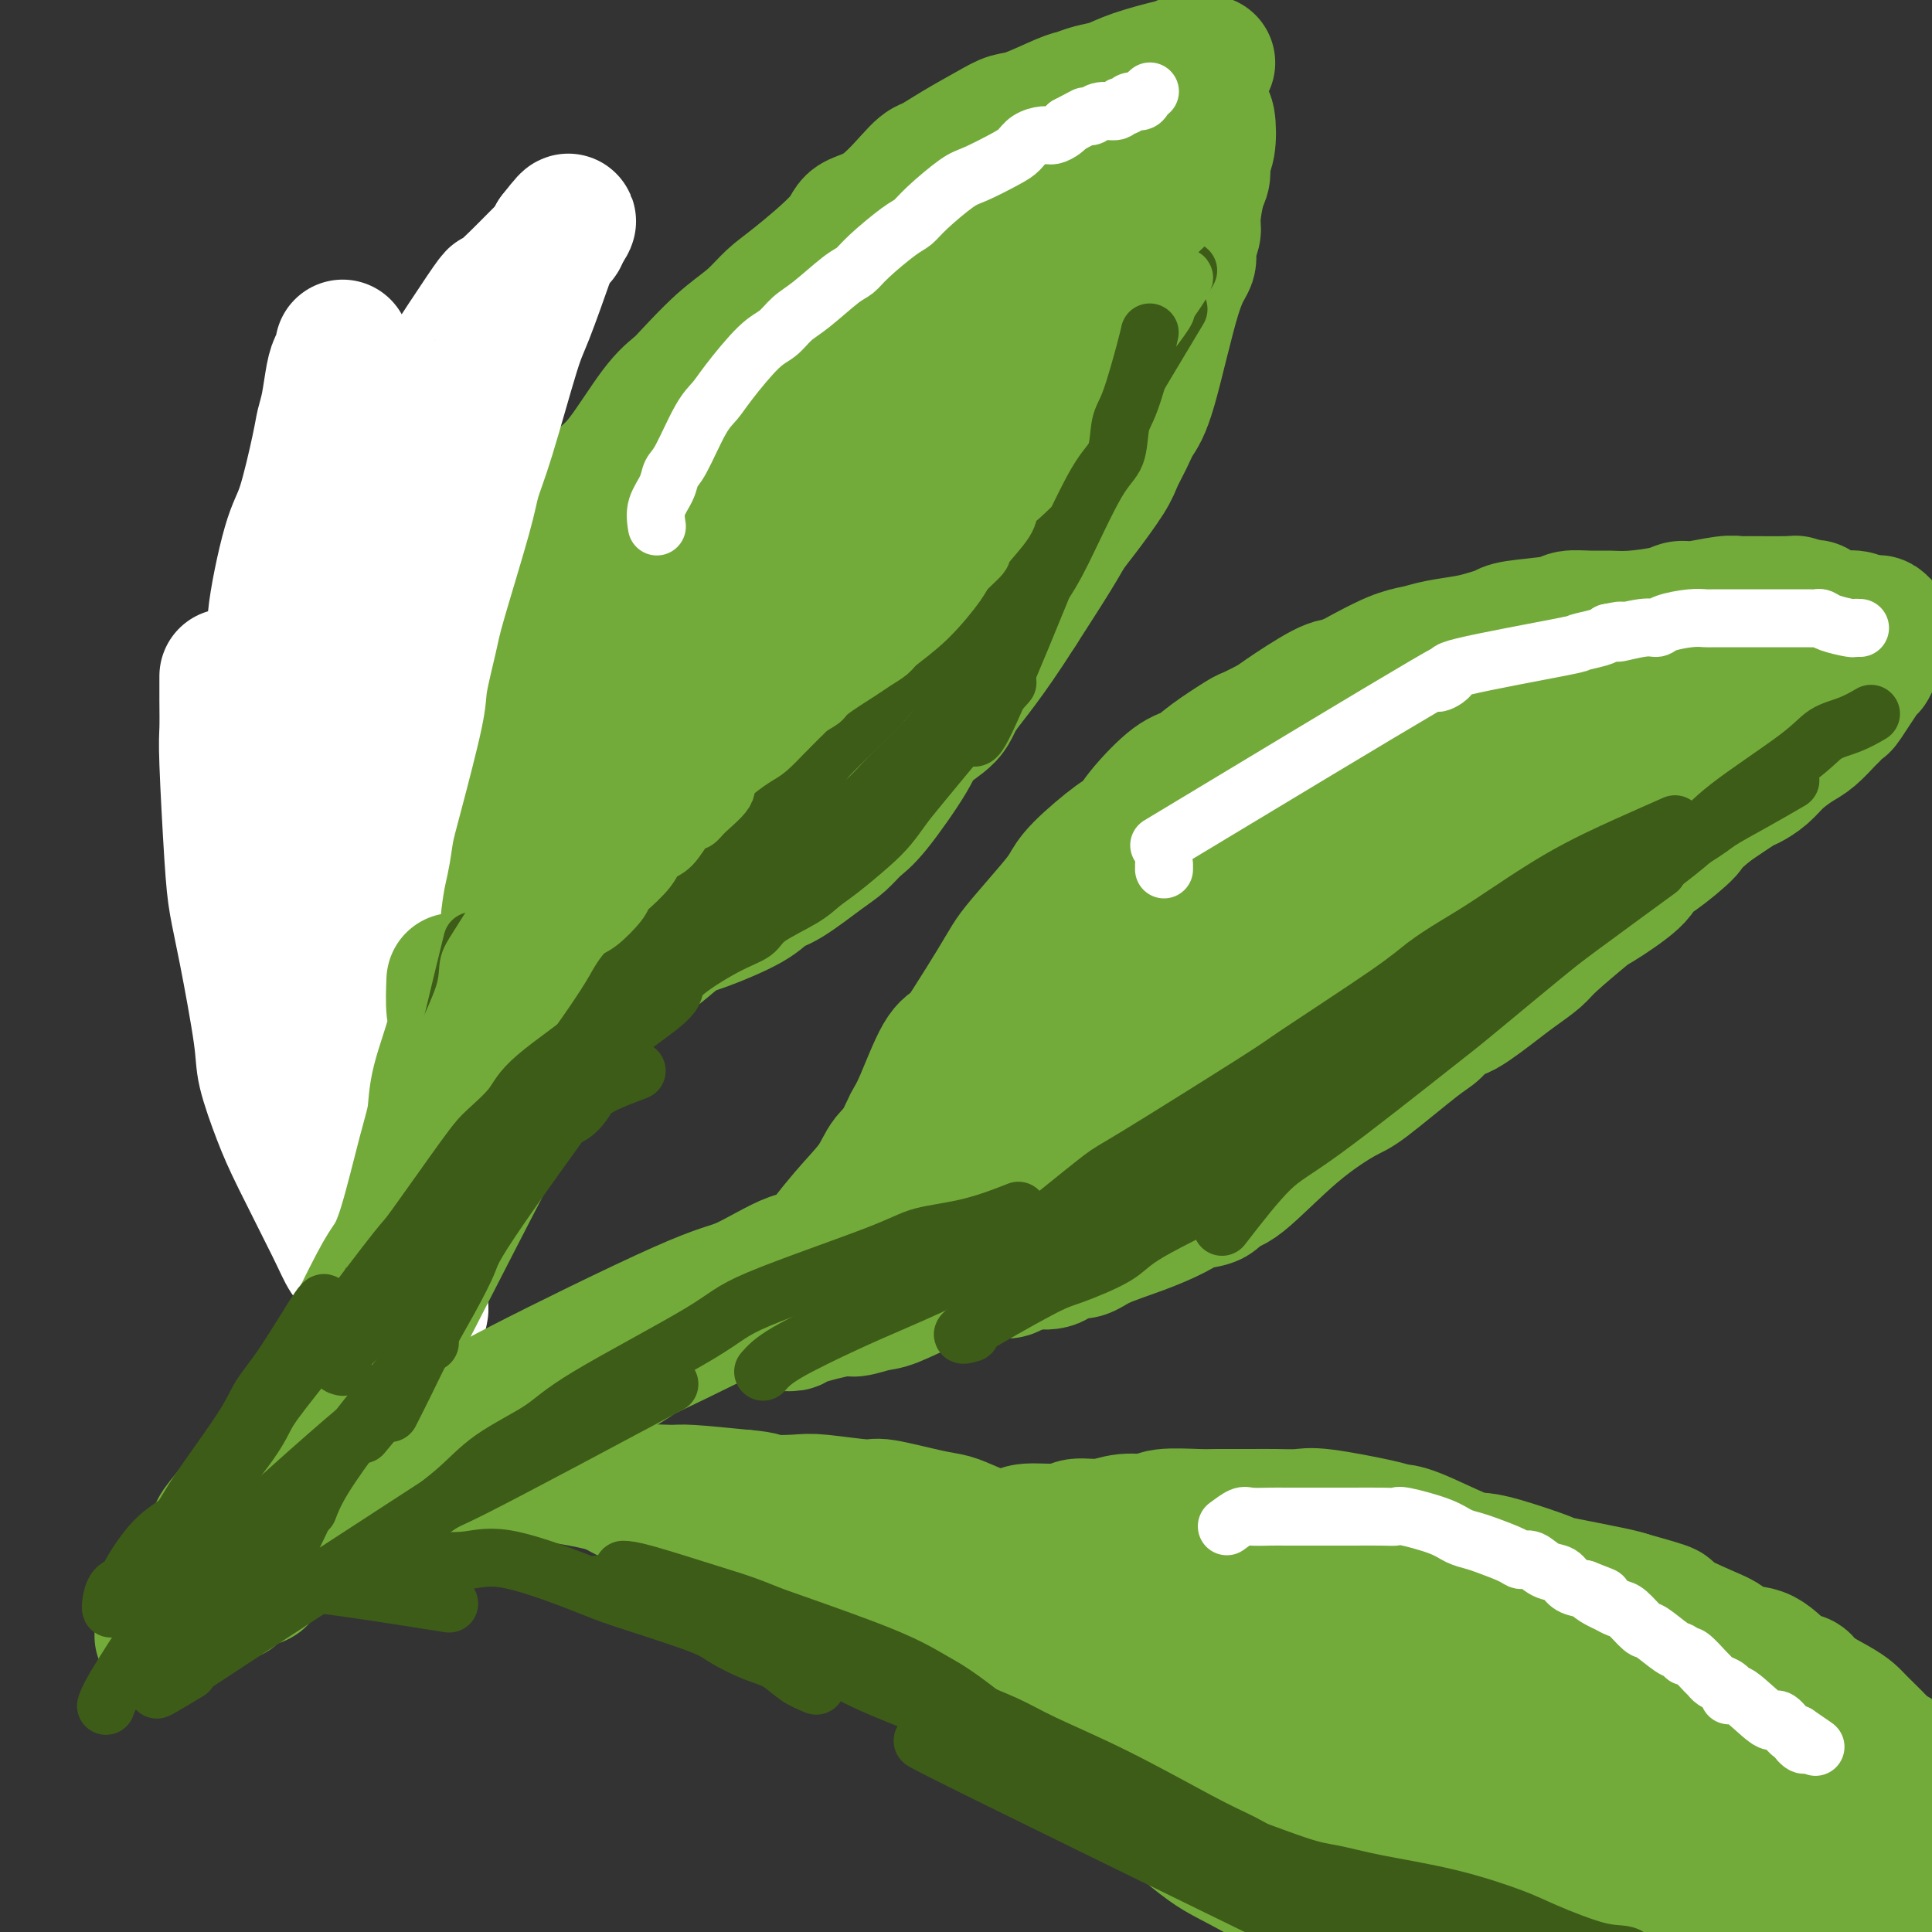 <svg viewBox='0 0 400 400' version='1.1' xmlns='http://www.w3.org/2000/svg' xmlns:xlink='http://www.w3.org/1999/xlink'><rect x="0" y="0" width="400" height="400" fill="#333333" stroke="none"/><g fill='none' stroke='rgb(115,171,58)' stroke-width='28' stroke-linecap='round' stroke-linejoin='round'><path d='M186,248c-0.302,-0.943 -0.604,-1.887 -1,-3c-0.396,-1.113 -0.887,-2.396 -1,-3c-0.113,-0.604 0.150,-0.529 1,-2c0.850,-1.471 2.286,-4.487 3,-6c0.714,-1.513 0.706,-1.524 1,-2c0.294,-0.476 0.890,-1.418 2,-4c1.110,-2.582 2.734,-6.806 4,-9c1.266,-2.194 2.173,-2.358 3,-3c0.827,-0.642 1.572,-1.760 3,-4c1.428,-2.240 3.538,-5.600 5,-8c1.462,-2.400 2.278,-3.840 3,-5c0.722,-1.160 1.352,-2.041 3,-4c1.648,-1.959 4.314,-4.995 6,-7c1.686,-2.005 2.391,-2.977 3,-4c0.609,-1.023 1.121,-2.095 3,-4c1.879,-1.905 5.125,-4.642 7,-6c1.875,-1.358 2.378,-1.338 3,-2c0.622,-0.662 1.361,-2.006 3,-4c1.639,-1.994 4.176,-4.638 6,-6c1.824,-1.362 2.933,-1.444 4,-2c1.067,-0.556 2.090,-1.588 4,-3c1.910,-1.412 4.706,-3.205 6,-4c1.294,-0.795 1.084,-0.591 2,-1c0.916,-0.409 2.957,-1.429 4,-2c1.043,-0.571 1.089,-0.692 3,-2c1.911,-1.308 5.689,-3.802 8,-5c2.311,-1.198 3.156,-1.099 4,-1'/><path d='M278,142c7.932,-4.405 10.264,-5.418 12,-6c1.736,-0.582 2.878,-0.733 4,-1c1.122,-0.267 2.224,-0.649 4,-1c1.776,-0.351 4.227,-0.671 6,-1c1.773,-0.329 2.868,-0.666 4,-1c1.132,-0.334 2.301,-0.664 3,-1c0.699,-0.336 0.927,-0.679 3,-1c2.073,-0.321 5.990,-0.621 8,-1c2.010,-0.379 2.114,-0.836 3,-1c0.886,-0.164 2.555,-0.034 4,0c1.445,0.034 2.666,-0.028 4,0c1.334,0.028 2.780,0.147 5,0c2.220,-0.147 5.215,-0.561 7,-1c1.785,-0.439 2.359,-0.902 3,-1c0.641,-0.098 1.349,0.170 3,0c1.651,-0.170 4.246,-0.779 6,-1c1.754,-0.221 2.668,-0.056 3,0c0.332,0.056 0.082,0.001 2,0c1.918,-0.001 6.005,0.050 8,0c1.995,-0.050 1.899,-0.202 2,0c0.101,0.202 0.398,0.758 1,1c0.602,0.242 1.507,0.170 2,0c0.493,-0.170 0.573,-0.439 1,0c0.427,0.439 1.200,1.584 2,2c0.800,0.416 1.627,0.101 2,0c0.373,-0.101 0.293,0.011 1,0c0.707,-0.011 2.202,-0.146 3,0c0.798,0.146 0.899,0.573 1,1'/><path d='M385,129c2.725,0.615 2.037,0.151 2,0c-0.037,-0.151 0.579,0.011 1,0c0.421,-0.011 0.649,-0.196 1,0c0.351,0.196 0.826,0.773 1,1c0.174,0.227 0.048,0.103 0,0c-0.048,-0.103 -0.017,-0.186 0,0c0.017,0.186 0.019,0.641 0,1c-0.019,0.359 -0.060,0.623 0,1c0.060,0.377 0.223,0.865 0,1c-0.223,0.135 -0.830,-0.085 -1,0c-0.170,0.085 0.098,0.476 0,1c-0.098,0.524 -0.560,1.182 -1,2c-0.440,0.818 -0.857,1.796 -1,2c-0.143,0.204 -0.011,-0.365 -1,1c-0.989,1.365 -3.097,4.663 -4,6c-0.903,1.337 -0.600,0.714 -1,1c-0.400,0.286 -1.503,1.483 -2,2c-0.497,0.517 -0.387,0.354 -1,1c-0.613,0.646 -1.951,2.100 -3,3c-1.049,0.900 -1.811,1.247 -3,2c-1.189,0.753 -2.805,1.912 -4,3c-1.195,1.088 -1.970,2.106 -3,3c-1.030,0.894 -2.316,1.664 -3,2c-0.684,0.336 -0.767,0.239 -2,1c-1.233,0.761 -3.617,2.381 -6,4'/><path d='M354,167c-5.148,4.258 -4.017,3.901 -5,5c-0.983,1.099 -4.078,3.652 -6,5c-1.922,1.348 -2.669,1.492 -3,2c-0.331,0.508 -0.247,1.381 -2,3c-1.753,1.619 -5.344,3.985 -7,5c-1.656,1.015 -1.377,0.681 -3,2c-1.623,1.319 -5.149,4.291 -7,6c-1.851,1.709 -2.028,2.154 -3,3c-0.972,0.846 -2.739,2.093 -4,3c-1.261,0.907 -2.014,1.472 -4,3c-1.986,1.528 -5.204,4.017 -7,5c-1.796,0.983 -2.170,0.459 -3,1c-0.830,0.541 -2.117,2.148 -3,3c-0.883,0.852 -1.363,0.951 -4,3c-2.637,2.049 -7.431,6.050 -10,8c-2.569,1.950 -2.913,1.850 -5,3c-2.087,1.150 -5.917,3.550 -10,7c-4.083,3.450 -8.421,7.949 -11,10c-2.579,2.051 -3.400,1.655 -4,2c-0.600,0.345 -0.979,1.432 -2,2c-1.021,0.568 -2.685,0.615 -4,1c-1.315,0.385 -2.281,1.106 -4,2c-1.719,0.894 -4.192,1.960 -7,3c-2.808,1.040 -5.951,2.055 -8,3c-2.049,0.945 -3.003,1.820 -4,2c-0.997,0.180 -2.038,-0.336 -3,0c-0.962,0.336 -1.846,1.525 -3,2c-1.154,0.475 -2.577,0.238 -4,0'/><path d='M214,261c-7.529,2.794 -4.851,1.281 -4,1c0.851,-0.281 -0.124,0.672 -1,1c-0.876,0.328 -1.652,0.032 -2,0c-0.348,-0.032 -0.267,0.202 -1,0c-0.733,-0.202 -2.279,-0.839 -3,-1c-0.721,-0.161 -0.617,0.154 -1,0c-0.383,-0.154 -1.253,-0.776 -2,-1c-0.747,-0.224 -1.371,-0.050 -2,0c-0.629,0.050 -1.265,-0.025 -2,0c-0.735,0.025 -1.570,0.148 -2,0c-0.430,-0.148 -0.455,-0.568 -1,-1c-0.545,-0.432 -1.612,-0.878 -2,-1c-0.388,-0.122 -0.099,0.079 0,0c0.099,-0.079 0.006,-0.437 0,-1c-0.006,-0.563 0.074,-1.331 0,-2c-0.074,-0.669 -0.303,-1.239 0,-2c0.303,-0.761 1.139,-1.712 2,-4c0.861,-2.288 1.748,-5.913 6,-12c4.252,-6.087 11.871,-14.635 17,-21c5.129,-6.365 7.769,-10.548 12,-15c4.231,-4.452 10.054,-9.174 13,-12c2.946,-2.826 3.017,-3.756 4,-5c0.983,-1.244 2.880,-2.800 4,-4c1.120,-1.200 1.463,-2.042 4,-4c2.537,-1.958 7.268,-5.030 10,-7c2.732,-1.970 3.466,-2.838 5,-4c1.534,-1.162 3.867,-2.618 6,-4c2.133,-1.382 4.067,-2.691 6,-4'/><path d='M280,158c8.050,-4.449 14.677,-6.071 18,-7c3.323,-0.929 3.344,-1.166 6,-2c2.656,-0.834 7.947,-2.266 11,-3c3.053,-0.734 3.869,-0.771 5,-1c1.131,-0.229 2.576,-0.650 5,-1c2.424,-0.350 5.826,-0.630 8,-1c2.174,-0.370 3.121,-0.831 4,-1c0.879,-0.169 1.689,-0.045 3,0c1.311,0.045 3.121,0.010 4,0c0.879,-0.010 0.825,0.005 1,0c0.175,-0.005 0.579,-0.030 1,0c0.421,0.030 0.859,0.115 1,0c0.141,-0.115 -0.016,-0.431 -1,0c-0.984,0.431 -2.796,1.610 -1,1c1.796,-0.610 7.198,-3.008 -1,0c-8.198,3.008 -29.997,11.423 -44,19c-14.003,7.577 -20.212,14.316 -25,18c-4.788,3.684 -8.156,4.313 -11,6c-2.844,1.687 -5.163,4.434 -7,6c-1.837,1.566 -3.192,1.952 -6,5c-2.808,3.048 -7.069,8.757 -10,12c-2.931,3.243 -4.531,4.018 -6,5c-1.469,0.982 -2.805,2.169 -6,5c-3.195,2.831 -8.248,7.305 -11,10c-2.752,2.695 -3.202,3.610 -4,5c-0.798,1.390 -1.942,3.254 -3,5c-1.058,1.746 -2.029,3.373 -3,5'/><path d='M208,244c-1.982,2.470 -1.938,1.144 -2,1c-0.062,-0.144 -0.231,0.894 0,1c0.231,0.106 0.861,-0.718 1,-1c0.139,-0.282 -0.214,-0.021 1,-1c1.214,-0.979 3.994,-3.198 6,-5c2.006,-1.802 3.238,-3.187 6,-5c2.762,-1.813 7.053,-4.054 10,-6c2.947,-1.946 4.550,-3.599 10,-9c5.450,-5.401 14.746,-14.552 21,-20c6.254,-5.448 9.468,-7.192 12,-9c2.532,-1.808 4.384,-3.678 10,-7c5.616,-3.322 14.995,-8.095 20,-11c5.005,-2.905 5.637,-3.941 7,-5c1.363,-1.059 3.459,-2.141 7,-4c3.541,-1.859 8.527,-4.495 11,-6c2.473,-1.505 2.434,-1.878 5,-3c2.566,-1.122 7.737,-2.994 10,-4c2.263,-1.006 1.618,-1.147 4,-2c2.382,-0.853 7.792,-2.420 10,-3c2.208,-0.580 1.215,-0.174 1,0c-0.215,0.174 0.350,0.116 1,0c0.650,-0.116 1.387,-0.291 1,0c-0.387,0.291 -1.898,1.047 -2,1c-0.102,-0.047 1.203,-0.897 -3,1c-4.203,1.897 -13.915,6.542 -21,10c-7.085,3.458 -11.542,5.729 -16,8'/><path d='M318,165c-11.636,5.786 -19.727,10.252 -27,15c-7.273,4.748 -13.729,9.777 -18,13c-4.271,3.223 -6.358,4.640 -8,6c-1.642,1.360 -2.841,2.665 -6,6c-3.159,3.335 -8.280,8.701 -11,11c-2.720,2.299 -3.040,1.530 -5,3c-1.960,1.470 -5.562,5.178 -7,7c-1.438,1.822 -0.713,1.758 -1,2c-0.287,0.242 -1.586,0.790 -2,1c-0.414,0.210 0.058,0.082 0,0c-0.058,-0.082 -0.645,-0.117 0,0c0.645,0.117 2.524,0.388 4,0c1.476,-0.388 2.551,-1.434 5,-3c2.449,-1.566 6.272,-3.651 9,-5c2.728,-1.349 4.363,-1.961 11,-7c6.637,-5.039 18.278,-14.503 24,-19c5.722,-4.497 5.524,-4.025 12,-8c6.476,-3.975 19.626,-12.397 27,-18c7.374,-5.603 8.971,-8.388 10,-10c1.029,-1.612 1.491,-2.050 3,-3c1.509,-0.950 4.065,-2.412 5,-3c0.935,-0.588 0.251,-0.302 0,0c-0.251,0.302 -0.068,0.620 0,1c0.068,0.380 0.019,0.823 0,1c-0.019,0.177 -0.010,0.089 0,0'/><path d='M211,319c-0.030,-0.301 -0.060,-0.601 0,-1c0.060,-0.399 0.208,-0.895 2,-1c1.792,-0.105 5.226,0.183 7,0c1.774,-0.183 1.888,-0.837 3,-1c1.112,-0.163 3.222,0.167 5,0c1.778,-0.167 3.224,-0.829 5,-1c1.776,-0.171 3.882,0.150 5,0c1.118,-0.150 1.249,-0.772 3,-1c1.751,-0.228 5.123,-0.060 7,0c1.877,0.060 2.259,0.014 4,0c1.741,-0.014 4.840,0.003 7,0c2.160,-0.003 3.379,-0.025 5,0c1.621,0.025 3.642,0.098 5,0c1.358,-0.098 2.051,-0.366 5,0c2.949,0.366 8.154,1.366 11,2c2.846,0.634 3.333,0.903 4,1c0.667,0.097 1.515,0.023 4,1c2.485,0.977 6.608,3.006 9,4c2.392,0.994 3.053,0.952 4,1c0.947,0.048 2.179,0.184 5,1c2.821,0.816 7.230,2.312 9,3c1.770,0.688 0.900,0.570 3,1c2.100,0.430 7.172,1.409 10,2c2.828,0.591 3.414,0.796 4,1'/><path d='M337,331c11.129,3.090 7.452,2.316 8,3c0.548,0.684 5.322,2.825 8,4c2.678,1.175 3.260,1.385 4,2c0.740,0.615 1.637,1.634 3,2c1.363,0.366 3.190,0.080 5,1c1.810,0.920 3.602,3.048 5,4c1.398,0.952 2.403,0.728 3,1c0.597,0.272 0.786,1.038 2,2c1.214,0.962 3.452,2.118 5,3c1.548,0.882 2.406,1.491 3,2c0.594,0.509 0.924,0.919 2,2c1.076,1.081 2.897,2.833 4,4c1.103,1.167 1.486,1.750 2,2c0.514,0.250 1.158,0.169 2,1c0.842,0.831 1.881,2.576 3,4c1.119,1.424 2.317,2.528 3,3c0.683,0.472 0.852,0.312 2,1c1.148,0.688 3.274,2.223 4,3c0.726,0.777 0.051,0.797 0,1c-0.051,0.203 0.522,0.591 1,1c0.478,0.409 0.859,0.841 1,1c0.141,0.159 0.040,0.045 0,0c-0.040,-0.045 -0.020,-0.023 0,0'/><path d='M198,338c1.141,1.113 2.282,2.225 3,3c0.718,0.775 1.013,1.212 2,2c0.987,0.788 2.667,1.925 4,3c1.333,1.075 2.320,2.086 3,3c0.680,0.914 1.054,1.729 3,4c1.946,2.271 5.463,5.996 8,8c2.537,2.004 4.093,2.287 5,3c0.907,0.713 1.165,1.855 4,4c2.835,2.145 8.245,5.292 11,7c2.755,1.708 2.853,1.977 4,3c1.147,1.023 3.344,2.799 5,4c1.656,1.201 2.772,1.826 5,3c2.228,1.174 5.567,2.896 9,5c3.433,2.104 6.961,4.589 11,7c4.039,2.411 8.588,4.747 11,6c2.412,1.253 2.687,1.423 4,2c1.313,0.577 3.664,1.561 5,2c1.336,0.439 1.655,0.331 4,1c2.345,0.669 6.714,2.113 9,3c2.286,0.887 2.489,1.217 5,2c2.511,0.783 7.330,2.018 10,3c2.670,0.982 3.191,1.709 4,2c0.809,0.291 1.904,0.145 3,0'/><path d='M330,418c8.467,2.704 9.633,2.963 11,3c1.367,0.037 2.933,-0.149 4,0c1.067,0.149 1.633,0.632 4,1c2.367,0.368 6.534,0.619 9,1c2.466,0.381 3.230,0.890 4,1c0.770,0.110 1.546,-0.180 4,0c2.454,0.180 6.586,0.829 9,1c2.414,0.171 3.109,-0.136 4,0c0.891,0.136 1.978,0.716 4,1c2.022,0.284 4.978,0.273 7,0c2.022,-0.273 3.110,-0.809 4,-1c0.890,-0.191 1.584,-0.037 3,0c1.416,0.037 3.555,-0.042 5,0c1.445,0.042 2.197,0.203 3,0c0.803,-0.203 1.658,-0.772 2,-1c0.342,-0.228 0.171,-0.114 0,0'/><path d='M220,333c0.381,0.001 0.762,0.002 3,0c2.238,-0.002 6.334,-0.008 10,0c3.666,0.008 6.901,0.030 8,0c1.099,-0.030 0.061,-0.112 7,0c6.939,0.112 21.856,0.417 29,1c7.144,0.583 6.517,1.443 8,2c1.483,0.557 5.077,0.812 8,1c2.923,0.188 5.175,0.311 8,1c2.825,0.689 6.224,1.946 9,3c2.776,1.054 4.931,1.905 7,2c2.069,0.095 4.052,-0.567 8,1c3.948,1.567 9.860,5.363 13,7c3.140,1.637 3.510,1.114 7,3c3.490,1.886 10.102,6.180 14,9c3.898,2.820 5.082,4.167 6,5c0.918,0.833 1.571,1.153 4,3c2.429,1.847 6.634,5.220 9,7c2.366,1.780 2.894,1.965 4,3c1.106,1.035 2.789,2.919 4,4c1.211,1.081 1.949,1.358 4,3c2.051,1.642 5.415,4.649 7,7c1.585,2.351 1.392,4.047 2,5c0.608,0.953 2.019,1.163 3,2c0.981,0.837 1.533,2.302 2,3c0.467,0.698 0.848,0.628 1,1c0.152,0.372 0.076,1.186 0,2'/><path d='M405,408c3.448,4.398 0.568,1.894 0,1c-0.568,-0.894 1.176,-0.179 -1,-1c-2.176,-0.821 -8.272,-3.179 -13,-5c-4.728,-1.821 -8.087,-3.104 -12,-5c-3.913,-1.896 -8.380,-4.405 -12,-6c-3.620,-1.595 -6.393,-2.275 -12,-5c-5.607,-2.725 -14.049,-7.496 -18,-10c-3.951,-2.504 -3.412,-2.742 -9,-6c-5.588,-3.258 -17.303,-9.537 -25,-13c-7.697,-3.463 -11.376,-4.109 -15,-5c-3.624,-0.891 -7.193,-2.028 -15,-4c-7.807,-1.972 -19.851,-4.781 -26,-6c-6.149,-1.219 -6.404,-0.849 -8,-1c-1.596,-0.151 -4.534,-0.822 -6,-1c-1.466,-0.178 -1.460,0.138 -3,0c-1.540,-0.138 -4.627,-0.730 -3,0c1.627,0.730 7.969,2.781 17,6c9.031,3.219 20.750,7.607 28,11c7.250,3.393 10.031,5.790 14,8c3.969,2.210 9.126,4.234 13,6c3.874,1.766 6.466,3.273 12,6c5.534,2.727 14.011,6.673 19,9c4.989,2.327 6.489,3.035 8,4c1.511,0.965 3.034,2.186 6,4c2.966,1.814 7.375,4.219 10,6c2.625,1.781 3.464,2.937 5,4c1.536,1.063 3.768,2.031 6,3'/><path d='M365,408c17.926,9.203 16.242,7.211 17,7c0.758,-0.211 3.959,1.359 6,2c2.041,0.641 2.922,0.353 5,1c2.078,0.647 5.351,2.230 7,3c1.649,0.770 1.673,0.727 2,1c0.327,0.273 0.958,0.862 1,1c0.042,0.138 -0.505,-0.175 0,0c0.505,0.175 2.063,0.837 -3,-1c-5.063,-1.837 -16.747,-6.172 -25,-9c-8.253,-2.828 -13.075,-4.150 -19,-6c-5.925,-1.850 -12.954,-4.228 -18,-6c-5.046,-1.772 -8.107,-2.938 -16,-5c-7.893,-2.062 -20.616,-5.021 -27,-7c-6.384,-1.979 -6.430,-2.977 -10,-4c-3.570,-1.023 -10.664,-2.070 -14,-3c-3.336,-0.930 -2.915,-1.741 -3,-2c-0.085,-0.259 -0.675,0.036 0,0c0.675,-0.036 2.616,-0.402 4,0c1.384,0.402 2.212,1.572 6,3c3.788,1.428 10.536,3.114 14,4c3.464,0.886 3.642,0.970 7,2c3.358,1.030 9.894,3.004 14,4c4.106,0.996 5.783,1.013 8,2c2.217,0.987 4.976,2.945 7,4c2.024,1.055 3.314,1.207 5,2c1.686,0.793 3.767,2.227 5,3c1.233,0.773 1.616,0.887 2,1'/><path d='M340,405c3.437,1.519 2.530,0.317 2,0c-0.530,-0.317 -0.682,0.252 -1,0c-0.318,-0.252 -0.801,-1.324 -1,-2c-0.199,-0.676 -0.114,-0.956 -2,-3c-1.886,-2.044 -5.744,-5.853 -8,-8c-2.256,-2.147 -2.910,-2.634 -4,-4c-1.090,-1.366 -2.616,-3.612 -4,-5c-1.384,-1.388 -2.625,-1.919 -5,-4c-2.375,-2.081 -5.883,-5.711 -8,-8c-2.117,-2.289 -2.843,-3.238 -4,-4c-1.157,-0.762 -2.744,-1.337 -5,-3c-2.256,-1.663 -5.181,-4.413 -7,-6c-1.819,-1.587 -2.531,-2.012 -4,-3c-1.469,-0.988 -3.693,-2.538 -8,-5c-4.307,-2.462 -10.697,-5.835 -15,-8c-4.303,-2.165 -6.519,-3.122 -8,-4c-1.481,-0.878 -2.226,-1.677 -5,-3c-2.774,-1.323 -7.578,-3.170 -10,-4c-2.422,-0.830 -2.462,-0.643 -3,-1c-0.538,-0.357 -1.575,-1.259 -4,-2c-2.425,-0.741 -6.238,-1.323 -8,-2c-1.762,-0.677 -1.472,-1.450 -2,-2c-0.528,-0.550 -1.873,-0.879 -3,-1c-1.127,-0.121 -2.036,-0.035 -3,0c-0.964,0.035 -1.982,0.017 -3,0'/><path d='M217,323c-6.526,-1.844 -4.842,-0.453 -5,0c-0.158,0.453 -2.160,-0.032 -3,0c-0.840,0.032 -0.519,0.582 -1,1c-0.481,0.418 -1.764,0.704 -3,1c-1.236,0.296 -2.425,0.601 -3,1c-0.575,0.399 -0.535,0.892 -1,1c-0.465,0.108 -1.434,-0.168 -2,0c-0.566,0.168 -0.729,0.781 -1,1c-0.271,0.219 -0.650,0.045 -1,0c-0.350,-0.045 -0.669,0.038 -1,0c-0.331,-0.038 -0.672,-0.198 -1,0c-0.328,0.198 -0.641,0.753 -1,1c-0.359,0.247 -0.762,0.184 0,1c0.762,0.816 2.689,2.510 4,4c1.311,1.490 2.004,2.776 3,4c0.996,1.224 2.294,2.388 3,3c0.706,0.612 0.821,0.674 2,2c1.179,1.326 3.423,3.917 5,5c1.577,1.083 2.487,0.658 4,2c1.513,1.342 3.627,4.450 5,6c1.373,1.550 2.003,1.542 3,2c0.997,0.458 2.360,1.380 3,2c0.640,0.620 0.557,0.936 2,2c1.443,1.064 4.412,2.875 6,4c1.588,1.125 1.794,1.562 2,2'/><path d='M236,368c8.909,7.008 10.183,5.529 12,6c1.817,0.471 4.177,2.894 6,4c1.823,1.106 3.110,0.897 4,1c0.890,0.103 1.383,0.518 2,1c0.617,0.482 1.357,1.032 3,2c1.643,0.968 4.188,2.354 6,3c1.812,0.646 2.890,0.551 4,1c1.110,0.449 2.251,1.441 3,2c0.749,0.559 1.105,0.684 3,1c1.895,0.316 5.331,0.823 7,1c1.669,0.177 1.573,0.025 3,1c1.427,0.975 4.376,3.078 6,4c1.624,0.922 1.923,0.663 3,1c1.077,0.337 2.934,1.271 4,2c1.066,0.729 1.342,1.252 3,2c1.658,0.748 4.697,1.722 6,2c1.303,0.278 0.870,-0.140 2,0c1.130,0.140 3.822,0.837 5,1c1.178,0.163 0.841,-0.208 1,0c0.159,0.208 0.812,0.994 1,1c0.188,0.006 -0.090,-0.769 0,-1c0.090,-0.231 0.546,0.082 1,0c0.454,-0.082 0.905,-0.558 1,-1c0.095,-0.442 -0.167,-0.850 0,-1c0.167,-0.150 0.762,-0.043 1,0c0.238,0.043 0.119,0.021 0,0'/><path d='M323,401c3.000,0.167 1.500,0.083 0,0'/><path d='M72,234c0.116,-0.895 0.231,-1.791 0,-3c-0.231,-1.209 -0.809,-2.732 -1,-4c-0.191,-1.268 0.004,-2.282 0,-3c-0.004,-0.718 -0.208,-1.142 0,-2c0.208,-0.858 0.828,-2.152 1,-3c0.172,-0.848 -0.105,-1.250 0,-3c0.105,-1.750 0.593,-4.849 1,-7c0.407,-2.151 0.732,-3.354 1,-4c0.268,-0.646 0.480,-0.733 1,-3c0.520,-2.267 1.348,-6.712 2,-9c0.652,-2.288 1.128,-2.419 2,-5c0.872,-2.581 2.139,-7.613 3,-11c0.861,-3.387 1.315,-5.127 2,-7c0.685,-1.873 1.602,-3.877 3,-8c1.398,-4.123 3.277,-10.365 5,-14c1.723,-3.635 3.290,-4.665 4,-6c0.710,-1.335 0.564,-2.977 2,-6c1.436,-3.023 4.456,-7.427 6,-10c1.544,-2.573 1.613,-3.315 2,-4c0.387,-0.685 1.094,-1.314 3,-4c1.906,-2.686 5.013,-7.429 7,-10c1.987,-2.571 2.856,-2.971 4,-4c1.144,-1.029 2.564,-2.688 4,-4c1.436,-1.312 2.886,-2.276 5,-5c2.114,-2.724 4.890,-7.207 7,-10c2.110,-2.793 3.555,-3.897 5,-5'/><path d='M141,80c5.882,-6.410 8.088,-8.434 10,-10c1.912,-1.566 3.531,-2.675 5,-4c1.469,-1.325 2.788,-2.867 4,-4c1.212,-1.133 2.317,-1.855 5,-4c2.683,-2.145 6.944,-5.711 9,-8c2.056,-2.289 1.909,-3.301 3,-4c1.091,-0.699 3.422,-1.086 6,-3c2.578,-1.914 5.404,-5.353 7,-7c1.596,-1.647 1.963,-1.500 3,-2c1.037,-0.500 2.743,-1.647 5,-3c2.257,-1.353 5.065,-2.912 7,-4c1.935,-1.088 2.996,-1.706 4,-2c1.004,-0.294 1.952,-0.263 4,-1c2.048,-0.737 5.198,-2.241 7,-3c1.802,-0.759 2.256,-0.771 3,-1c0.744,-0.229 1.778,-0.674 3,-1c1.222,-0.326 2.632,-0.531 4,-1c1.368,-0.469 2.695,-1.201 5,-2c2.305,-0.799 5.588,-1.664 7,-2c1.412,-0.336 0.953,-0.144 1,0c0.047,0.144 0.600,0.238 1,0c0.400,-0.238 0.646,-0.810 1,-1c0.354,-0.190 0.817,0.001 1,0c0.183,-0.001 0.088,-0.192 0,0c-0.088,0.192 -0.168,0.769 0,1c0.168,0.231 0.584,0.115 1,0'/><path d='M247,14c5.895,-1.811 1.631,-0.839 0,0c-1.631,0.839 -0.630,1.546 0,2c0.630,0.454 0.890,0.657 1,1c0.110,0.343 0.069,0.826 0,1c-0.069,0.174 -0.166,0.037 0,1c0.166,0.963 0.595,3.024 1,4c0.405,0.976 0.785,0.866 1,2c0.215,1.134 0.264,3.511 0,5c-0.264,1.489 -0.840,2.089 -1,3c-0.160,0.911 0.096,2.134 0,3c-0.096,0.866 -0.546,1.376 -1,3c-0.454,1.624 -0.913,4.363 -1,6c-0.087,1.637 0.199,2.171 0,3c-0.199,0.829 -0.882,1.954 -1,3c-0.118,1.046 0.331,2.015 0,3c-0.331,0.985 -1.440,1.986 -3,7c-1.560,5.014 -3.570,14.042 -5,19c-1.430,4.958 -2.280,5.845 -3,7c-0.720,1.155 -1.309,2.577 -2,4c-0.691,1.423 -1.483,2.847 -2,4c-0.517,1.153 -0.757,2.036 -2,4c-1.243,1.964 -3.488,5.011 -5,7c-1.512,1.989 -2.292,2.920 -3,4c-0.708,1.080 -1.345,2.309 -3,5c-1.655,2.691 -4.327,6.846 -7,11'/><path d='M211,126c-6.788,10.717 -10.259,14.510 -12,17c-1.741,2.490 -1.754,3.677 -3,5c-1.246,1.323 -3.726,2.781 -5,4c-1.274,1.219 -1.341,2.200 -3,5c-1.659,2.800 -4.908,7.419 -7,10c-2.092,2.581 -3.025,3.124 -4,4c-0.975,0.876 -1.991,2.085 -3,3c-1.009,0.915 -2.009,1.537 -4,3c-1.991,1.463 -4.972,3.766 -7,5c-2.028,1.234 -3.103,1.399 -4,2c-0.897,0.601 -1.618,1.637 -4,3c-2.382,1.363 -6.427,3.053 -9,4c-2.573,0.947 -3.674,1.150 -5,2c-1.326,0.850 -2.878,2.349 -5,4c-2.122,1.651 -4.813,3.456 -7,5c-2.187,1.544 -3.869,2.827 -8,5c-4.131,2.173 -10.709,5.238 -15,7c-4.291,1.762 -6.293,2.223 -8,3c-1.707,0.777 -3.118,1.870 -4,2c-0.882,0.130 -1.234,-0.705 -3,0c-1.766,0.705 -4.946,2.948 -7,4c-2.054,1.052 -2.983,0.913 -4,1c-1.017,0.087 -2.123,0.402 -3,1c-0.877,0.598 -1.524,1.480 -3,2c-1.476,0.520 -3.782,0.678 -5,1c-1.218,0.322 -1.348,0.806 -2,1c-0.652,0.194 -1.826,0.097 -3,0'/><path d='M64,229c-8.715,3.353 -2.002,0.734 0,0c2.002,-0.734 -0.709,0.417 -1,0c-0.291,-0.417 1.836,-2.403 4,-4c2.164,-1.597 4.366,-2.804 7,-5c2.634,-2.196 5.700,-5.381 8,-8c2.300,-2.619 3.835,-4.672 9,-10c5.165,-5.328 13.959,-13.933 19,-19c5.041,-5.067 6.330,-6.598 8,-9c1.670,-2.402 3.721,-5.675 6,-9c2.279,-3.325 4.786,-6.701 6,-8c1.214,-1.299 1.136,-0.522 11,-12c9.864,-11.478 29.670,-35.210 38,-45c8.330,-9.790 5.183,-5.637 5,-5c-0.183,0.637 2.598,-2.241 4,-4c1.402,-1.759 1.425,-2.400 3,-5c1.575,-2.600 4.704,-7.159 7,-10c2.296,-2.841 3.761,-3.963 5,-5c1.239,-1.037 2.252,-1.988 3,-3c0.748,-1.012 1.231,-2.086 3,-4c1.769,-1.914 4.822,-4.669 6,-6c1.178,-1.331 0.479,-1.237 1,-2c0.521,-0.763 2.260,-2.381 4,-4'/><path d='M220,52c16.216,-19.399 5.756,-6.896 2,-3c-3.756,3.896 -0.809,-0.816 1,-3c1.809,-2.184 2.480,-1.839 3,-3c0.520,-1.161 0.890,-3.828 1,-5c0.110,-1.172 -0.038,-0.847 0,-1c0.038,-0.153 0.263,-0.782 0,-1c-0.263,-0.218 -1.015,-0.024 -1,0c0.015,0.024 0.795,-0.122 0,0c-0.795,0.122 -3.166,0.514 -5,1c-1.834,0.486 -3.132,1.068 -5,2c-1.868,0.932 -4.304,2.214 -7,4c-2.696,1.786 -5.650,4.076 -8,6c-2.350,1.924 -4.096,3.484 -9,7c-4.904,3.516 -12.966,8.990 -21,16c-8.034,7.010 -16.041,15.555 -19,18c-2.959,2.445 -0.870,-1.211 -8,9c-7.130,10.211 -23.479,34.290 -30,44c-6.521,9.710 -3.215,5.052 -4,7c-0.785,1.948 -5.661,10.502 -8,15c-2.339,4.498 -2.142,4.941 -3,7c-0.858,2.059 -2.769,5.733 -4,8c-1.231,2.267 -1.780,3.128 -3,6c-1.220,2.872 -3.111,7.756 -4,10c-0.889,2.244 -0.774,1.849 -1,3c-0.226,1.151 -0.792,3.848 -1,5c-0.208,1.152 -0.060,0.758 0,1c0.060,0.242 0.030,1.121 0,2'/><path d='M86,207c-0.711,3.267 0.511,0.933 1,0c0.489,-0.933 0.244,-0.467 0,0'/></g>
<g fill='none' stroke='rgb(255,255,255)' stroke-width='28' stroke-linecap='round' stroke-linejoin='round'><path d='M47,140c-0.007,1.510 -0.013,3.020 0,5c0.013,1.980 0.047,4.430 0,6c-0.047,1.570 -0.173,2.261 0,7c0.173,4.739 0.647,13.526 1,19c0.353,5.474 0.587,7.635 1,10c0.413,2.365 1.005,4.935 2,10c0.995,5.065 2.392,12.627 3,17c0.608,4.373 0.428,5.559 1,8c0.572,2.441 1.898,6.137 3,9c1.102,2.863 1.980,4.892 4,9c2.020,4.108 5.181,10.294 7,14c1.819,3.706 2.297,4.931 3,6c0.703,1.069 1.632,1.980 3,4c1.368,2.020 3.176,5.148 4,7c0.824,1.852 0.665,2.428 1,3c0.335,0.572 1.165,1.140 2,2c0.835,0.860 1.673,2.011 2,3c0.327,0.989 0.141,1.817 0,2c-0.141,0.183 -0.237,-0.279 0,0c0.237,0.279 0.806,1.300 1,2c0.194,0.700 0.013,1.080 0,1c-0.013,-0.080 0.141,-0.619 0,-1c-0.141,-0.381 -0.576,-0.602 -1,-1c-0.424,-0.398 -0.835,-0.971 -2,-3c-1.165,-2.029 -3.082,-5.515 -5,-9'/><path d='M77,270c-2.981,-5.915 -6.434,-14.203 -8,-19c-1.566,-4.797 -1.245,-6.104 -2,-9c-0.755,-2.896 -2.587,-7.380 -3,-8c-0.413,-0.620 0.592,2.623 -2,-10c-2.592,-12.623 -8.781,-41.113 -10,-59c-1.219,-17.887 2.531,-25.170 4,-29c1.469,-3.830 0.656,-4.208 1,-8c0.344,-3.792 1.847,-10.998 3,-15c1.153,-4.002 1.958,-4.802 3,-8c1.042,-3.198 2.320,-8.796 3,-12c0.680,-3.204 0.761,-4.013 1,-5c0.239,-0.987 0.638,-2.152 1,-4c0.362,-1.848 0.689,-4.381 1,-6c0.311,-1.619 0.605,-2.325 1,-3c0.395,-0.675 0.890,-1.319 1,-2c0.110,-0.681 -0.167,-1.399 0,-1c0.167,0.399 0.777,1.913 1,4c0.223,2.087 0.060,4.745 0,7c-0.060,2.255 -0.016,4.107 0,10c0.016,5.893 0.005,15.827 0,22c-0.005,6.173 -0.002,8.587 0,11'/><path d='M72,126c0.122,10.443 -0.072,9.550 0,11c0.072,1.450 0.412,5.241 0,10c-0.412,4.759 -1.575,10.485 -2,16c-0.425,5.515 -0.111,10.820 0,14c0.111,3.180 0.019,4.234 0,6c-0.019,1.766 0.037,4.242 0,7c-0.037,2.758 -0.165,5.798 0,8c0.165,2.202 0.623,3.566 1,7c0.377,3.434 0.674,8.939 1,12c0.326,3.061 0.682,3.678 1,6c0.318,2.322 0.599,6.349 1,9c0.401,2.651 0.920,3.924 1,5c0.080,1.076 -0.281,1.953 0,3c0.281,1.047 1.205,2.262 2,4c0.795,1.738 1.462,3.998 2,6c0.538,2.002 0.947,3.746 1,4c0.053,0.254 -0.249,-0.981 1,2c1.249,2.981 4.048,10.177 5,13c0.952,2.823 0.057,1.272 0,1c-0.057,-0.272 0.725,0.737 1,1c0.275,0.263 0.043,-0.218 0,0c-0.043,0.218 0.104,1.136 0,0c-0.104,-1.136 -0.458,-4.324 -1,-7c-0.542,-2.676 -1.271,-4.838 -2,-7'/><path d='M84,257c-0.428,-3.358 -0.498,-5.752 -1,-8c-0.502,-2.248 -1.437,-4.351 -3,-10c-1.563,-5.649 -3.753,-14.843 -5,-20c-1.247,-5.157 -1.549,-6.275 -2,-8c-0.451,-1.725 -1.051,-4.055 -2,-9c-0.949,-4.945 -2.247,-12.503 -3,-17c-0.753,-4.497 -0.963,-5.932 -1,-8c-0.037,-2.068 0.097,-4.768 0,-7c-0.097,-2.232 -0.426,-3.995 0,-9c0.426,-5.005 1.607,-13.253 2,-18c0.393,-4.747 -0.003,-5.992 0,-8c0.003,-2.008 0.405,-4.779 1,-9c0.595,-4.221 1.385,-9.893 2,-13c0.615,-3.107 1.056,-3.649 2,-5c0.944,-1.351 2.392,-3.510 3,-5c0.608,-1.490 0.377,-2.312 5,-10c4.623,-7.688 14.101,-22.242 18,-28c3.899,-5.758 2.221,-2.719 2,-2c-0.221,0.719 1.016,-0.882 2,-2c0.984,-1.118 1.717,-1.753 3,-3c1.283,-1.247 3.117,-3.108 4,-4c0.883,-0.892 0.815,-0.817 1,-1c0.185,-0.183 0.621,-0.624 1,-1c0.379,-0.376 0.699,-0.689 1,-1c0.301,-0.311 0.581,-0.622 1,-1c0.419,-0.378 0.977,-0.822 1,-1c0.023,-0.178 -0.488,-0.089 -1,0'/><path d='M115,49c5.165,-6.635 1.577,-1.224 0,1c-1.577,2.224 -1.142,1.261 -1,1c0.142,-0.261 -0.007,0.180 -1,3c-0.993,2.820 -2.829,8.020 -4,11c-1.171,2.980 -1.676,3.739 -3,8c-1.324,4.261 -3.467,12.024 -5,17c-1.533,4.976 -2.457,7.164 -3,9c-0.543,1.836 -0.706,3.320 -2,8c-1.294,4.680 -3.719,12.558 -5,17c-1.281,4.442 -1.418,5.450 -2,8c-0.582,2.550 -1.608,6.643 -2,9c-0.392,2.357 -0.150,2.979 -1,7c-0.850,4.021 -2.792,11.443 -4,16c-1.208,4.557 -1.681,6.251 -2,8c-0.319,1.749 -0.484,3.554 -1,6c-0.516,2.446 -1.381,5.534 -2,14c-0.619,8.466 -0.991,22.310 -1,28c-0.009,5.690 0.344,3.224 1,6c0.656,2.776 1.616,10.793 2,14c0.384,3.207 0.192,1.603 0,0'/></g>
<g fill='none' stroke='rgb(115,171,58)' stroke-width='28' stroke-linecap='round' stroke-linejoin='round'><path d='M188,237c-1.481,0.849 -2.962,1.698 -4,3c-1.038,1.302 -1.634,3.058 -3,5c-1.366,1.942 -3.502,4.071 -6,7c-2.498,2.929 -5.356,6.658 -7,9c-1.644,2.342 -2.072,3.296 -3,4c-0.928,0.704 -2.355,1.159 -3,2c-0.645,0.841 -0.508,2.067 -1,3c-0.492,0.933 -1.613,1.571 -2,2c-0.387,0.429 -0.041,0.649 0,1c0.041,0.351 -0.224,0.832 0,1c0.224,0.168 0.936,0.021 2,0c1.064,-0.021 2.480,0.082 3,0c0.520,-0.082 0.145,-0.348 2,-1c1.855,-0.652 5.941,-1.688 8,-2c2.059,-0.312 2.090,0.100 3,0c0.910,-0.100 2.699,-0.712 4,-1c1.301,-0.288 2.114,-0.251 4,-1c1.886,-0.749 4.845,-2.284 7,-3c2.155,-0.716 3.505,-0.615 4,-1c0.495,-0.385 0.133,-1.258 2,-2c1.867,-0.742 5.962,-1.355 8,-2c2.038,-0.645 2.019,-1.323 2,-2'/><path d='M208,259c5.449,-2.568 7.572,-3.988 9,-5c1.428,-1.012 2.160,-1.615 3,-2c0.840,-0.385 1.788,-0.553 3,-1c1.212,-0.447 2.687,-1.173 4,-2c1.313,-0.827 2.463,-1.754 3,-2c0.537,-0.246 0.460,0.191 1,0c0.540,-0.191 1.696,-1.008 3,-2c1.304,-0.992 2.754,-2.159 4,-3c1.246,-0.841 2.287,-1.356 3,-2c0.713,-0.644 1.099,-1.416 2,-2c0.901,-0.584 2.319,-0.979 3,-1c0.681,-0.021 0.626,0.333 1,0c0.374,-0.333 1.177,-1.354 2,-2c0.823,-0.646 1.665,-0.917 2,-1c0.335,-0.083 0.163,0.024 1,-1c0.837,-1.024 2.682,-3.177 4,-4c1.318,-0.823 2.108,-0.317 2,0c-0.108,0.317 -1.114,0.444 1,-2c2.114,-2.444 7.348,-7.459 10,-10c2.652,-2.541 2.724,-2.607 4,-4c1.276,-1.393 3.757,-4.113 5,-6c1.243,-1.887 1.247,-2.940 2,-4c0.753,-1.060 2.254,-2.127 3,-3c0.746,-0.873 0.736,-1.554 2,-3c1.264,-1.446 3.802,-3.659 5,-5c1.198,-1.341 1.057,-1.812 1,-2c-0.057,-0.188 -0.028,-0.094 0,0'/><path d='M213,82c-0.156,0.004 -0.312,0.008 -1,0c-0.688,-0.008 -1.908,-0.026 -3,1c-1.092,1.026 -2.056,3.098 -3,5c-0.944,1.902 -1.870,3.634 -3,5c-1.130,1.366 -2.466,2.366 -5,7c-2.534,4.634 -6.268,12.903 -9,18c-2.732,5.097 -4.464,7.023 -6,9c-1.536,1.977 -2.877,4.004 -6,8c-3.123,3.996 -8.030,9.959 -11,13c-2.970,3.041 -4.005,3.158 -5,4c-0.995,0.842 -1.949,2.409 -4,5c-2.051,2.591 -5.197,6.205 -7,8c-1.803,1.795 -2.263,1.772 -4,3c-1.737,1.228 -4.752,3.707 -6,5c-1.248,1.293 -0.731,1.401 -1,2c-0.269,0.599 -1.325,1.688 -2,2c-0.675,0.312 -0.968,-0.153 -1,0c-0.032,0.153 0.199,0.923 0,1c-0.199,0.077 -0.826,-0.540 0,-1c0.826,-0.460 3.104,-0.763 5,-2c1.896,-1.237 3.408,-3.406 5,-5c1.592,-1.594 3.262,-2.612 8,-7c4.738,-4.388 12.543,-12.145 17,-17c4.457,-4.855 5.566,-6.806 8,-10c2.434,-3.194 6.194,-7.629 9,-11c2.806,-3.371 4.659,-5.677 8,-10c3.341,-4.323 8.171,-10.661 13,-17'/><path d='M209,98c6.511,-8.581 3.789,-6.033 4,-8c0.211,-1.967 3.355,-8.451 5,-12c1.645,-3.549 1.789,-4.165 2,-5c0.211,-0.835 0.487,-1.890 1,-3c0.513,-1.110 1.262,-2.277 2,-4c0.738,-1.723 1.465,-4.003 2,-5c0.535,-0.997 0.878,-0.712 1,-1c0.122,-0.288 0.022,-1.149 0,-2c-0.022,-0.851 0.033,-1.692 0,-2c-0.033,-0.308 -0.153,-0.083 0,0c0.153,0.083 0.580,0.022 1,0c0.420,-0.022 0.834,-0.006 1,0c0.166,0.006 0.083,0.003 0,0'/><path d='M94,203c-0.085,2.226 -0.171,4.452 0,6c0.171,1.548 0.597,2.419 0,5c-0.597,2.581 -2.219,6.873 -3,10c-0.781,3.127 -0.723,5.091 -1,7c-0.277,1.909 -0.890,3.765 -2,8c-1.110,4.235 -2.717,10.849 -4,15c-1.283,4.151 -2.244,5.838 -3,7c-0.756,1.162 -1.309,1.799 -3,5c-1.691,3.201 -4.522,8.967 -6,12c-1.478,3.033 -1.603,3.335 -3,6c-1.397,2.665 -4.065,7.694 -6,10c-1.935,2.306 -3.138,1.890 -4,3c-0.862,1.110 -1.384,3.746 -2,5c-0.616,1.254 -1.327,1.125 -3,3c-1.673,1.875 -4.309,5.755 -6,8c-1.691,2.245 -2.438,2.856 -3,4c-0.562,1.144 -0.939,2.822 -2,5c-1.061,2.178 -2.807,4.857 -4,6c-1.193,1.143 -1.833,0.751 -2,1c-0.167,0.249 0.141,1.139 0,2c-0.141,0.861 -0.730,1.693 -1,2c-0.270,0.307 -0.220,0.088 0,0c0.220,-0.088 0.610,-0.044 1,0'/><path d='M37,333c-6.781,11.141 -1.732,2.993 0,0c1.732,-2.993 0.148,-0.829 0,0c-0.148,0.829 1.139,0.325 2,0c0.861,-0.325 1.297,-0.470 2,-1c0.703,-0.530 1.673,-1.445 2,-2c0.327,-0.555 0.010,-0.749 1,-2c0.990,-1.251 3.286,-3.558 5,-5c1.714,-1.442 2.847,-2.020 4,-3c1.153,-0.980 2.328,-2.360 3,-3c0.672,-0.640 0.843,-0.538 3,-2c2.157,-1.462 6.299,-4.489 9,-6c2.701,-1.511 3.960,-1.507 5,-2c1.040,-0.493 1.862,-1.484 4,-3c2.138,-1.516 5.592,-3.559 8,-5c2.408,-1.441 3.771,-2.281 5,-3c1.229,-0.719 2.325,-1.316 4,-2c1.675,-0.684 3.929,-1.457 5,-2c1.071,-0.543 0.958,-0.858 9,-5c8.042,-4.142 24.240,-12.110 33,-16c8.760,-3.890 10.084,-3.701 13,-5c2.916,-1.299 7.425,-4.088 10,-5c2.575,-0.912 3.215,0.051 4,0c0.785,-0.051 1.716,-1.117 3,-2c1.284,-0.883 2.923,-1.584 4,-2c1.077,-0.416 1.594,-0.547 3,-1c1.406,-0.453 3.703,-1.226 6,-2'/><path d='M184,254c15.440,-6.885 7.040,-3.099 5,-2c-2.040,1.099 2.281,-0.490 4,-1c1.719,-0.510 0.836,0.060 1,0c0.164,-0.060 1.375,-0.749 2,-1c0.625,-0.251 0.666,-0.065 1,0c0.334,0.065 0.963,0.010 1,0c0.037,-0.010 -0.516,0.024 -1,0c-0.484,-0.024 -0.899,-0.106 -1,0c-0.101,0.106 0.113,0.402 -1,1c-1.113,0.598 -3.554,1.499 -1,0c2.554,-1.499 10.103,-5.398 -1,0c-11.103,5.398 -40.859,20.094 -53,26c-12.141,5.906 -6.668,3.021 -8,4c-1.332,0.979 -9.470,5.823 -13,8c-3.530,2.177 -2.451,1.689 -3,2c-0.549,0.311 -2.727,1.421 -4,2c-1.273,0.579 -1.642,0.628 -4,2c-2.358,1.372 -6.704,4.069 -10,6c-3.296,1.931 -5.541,3.097 -7,4c-1.459,0.903 -2.131,1.544 -5,3c-2.869,1.456 -7.934,3.728 -13,6'/><path d='M73,314c-21.839,11.410 -14.938,7.936 -13,7c1.938,-0.936 -1.088,0.666 -3,2c-1.912,1.334 -2.708,2.400 -3,3c-0.292,0.600 -0.078,0.732 -1,1c-0.922,0.268 -2.979,0.670 -4,1c-1.021,0.330 -1.004,0.588 -1,1c0.004,0.412 -0.004,0.978 0,1c0.004,0.022 0.021,-0.499 0,-1c-0.021,-0.501 -0.080,-0.980 0,-1c0.080,-0.020 0.297,0.420 1,-1c0.703,-1.420 1.890,-4.699 3,-7c1.110,-2.301 2.144,-3.624 3,-5c0.856,-1.376 1.534,-2.804 4,-6c2.466,-3.196 6.718,-8.159 9,-11c2.282,-2.841 2.592,-3.558 4,-6c1.408,-2.442 3.915,-6.608 4,-6c0.085,0.608 -2.251,5.990 4,-6c6.251,-11.990 21.089,-41.351 28,-54c6.911,-12.649 5.897,-8.586 7,-9c1.103,-0.414 4.325,-5.305 6,-8c1.675,-2.695 1.803,-3.194 2,-4c0.197,-0.806 0.465,-1.920 1,-3c0.535,-1.080 1.339,-2.124 2,-3c0.661,-0.876 1.178,-1.582 2,-3c0.822,-1.418 1.949,-3.548 3,-5c1.051,-1.452 2.025,-2.226 3,-3'/><path d='M134,188c4.333,-6.333 2.167,-3.167 0,0'/><path d='M91,303c1.019,-0.119 2.038,-0.237 4,0c1.962,0.237 4.867,0.831 7,1c2.133,0.169 3.496,-0.086 5,0c1.504,0.086 3.151,0.513 6,1c2.849,0.487 6.902,1.032 11,2c4.098,0.968 8.243,2.358 11,3c2.757,0.642 4.126,0.537 6,1c1.874,0.463 4.251,1.494 6,2c1.749,0.506 2.869,0.489 6,2c3.131,1.511 8.273,4.552 11,6c2.727,1.448 3.037,1.304 4,2c0.963,0.696 2.577,2.232 4,3c1.423,0.768 2.654,0.767 5,2c2.346,1.233 5.806,3.701 8,5c2.194,1.299 3.120,1.429 4,2c0.880,0.571 1.713,1.584 4,3c2.287,1.416 6.028,3.234 8,4c1.972,0.766 2.176,0.481 3,1c0.824,0.519 2.270,1.841 4,3c1.730,1.159 3.745,2.153 5,3c1.255,0.847 1.749,1.547 2,2c0.251,0.453 0.260,0.661 1,1c0.740,0.339 2.211,0.811 3,1c0.789,0.189 0.894,0.094 1,0'/><path d='M220,353c10.342,6.174 2.696,2.608 0,1c-2.696,-1.608 -0.444,-1.258 0,-1c0.444,0.258 -0.922,0.423 -2,0c-1.078,-0.423 -1.869,-1.436 -3,-2c-1.131,-0.564 -2.601,-0.680 -6,-2c-3.399,-1.320 -8.728,-3.845 -12,-6c-3.272,-2.155 -4.487,-3.941 -6,-5c-1.513,-1.059 -3.322,-1.391 -5,-2c-1.678,-0.609 -3.223,-1.494 -6,-3c-2.777,-1.506 -6.784,-3.632 -10,-5c-3.216,-1.368 -5.641,-1.978 -6,-2c-0.359,-0.022 1.346,0.544 -6,-3c-7.346,-3.544 -23.745,-11.199 -29,-14c-5.255,-2.801 0.633,-0.748 3,0c2.367,0.748 1.212,0.190 2,0c0.788,-0.190 3.520,-0.013 5,0c1.480,0.013 1.709,-0.139 4,0c2.291,0.139 6.646,0.570 11,1'/><path d='M154,310c4.680,0.376 3.881,0.817 5,1c1.119,0.183 4.158,0.108 6,0c1.842,-0.108 2.488,-0.251 5,0c2.512,0.251 6.889,0.894 9,1c2.111,0.106 1.955,-0.325 4,0c2.045,0.325 6.290,1.407 9,2c2.710,0.593 3.884,0.696 5,1c1.116,0.304 2.173,0.810 5,2c2.827,1.190 7.424,3.064 10,4c2.576,0.936 3.131,0.934 4,1c0.869,0.066 2.053,0.200 4,1c1.947,0.800 4.657,2.265 6,3c1.343,0.735 1.318,0.741 2,1c0.682,0.259 2.070,0.772 3,1c0.930,0.228 1.402,0.170 3,1c1.598,0.830 4.323,2.548 5,3c0.677,0.452 -0.695,-0.363 2,1c2.695,1.363 9.456,4.906 13,7c3.544,2.094 3.870,2.741 4,3c0.130,0.259 0.065,0.129 0,0'/></g>
<g fill='none' stroke='rgb(255,255,255)' stroke-width='12' stroke-linecap='round' stroke-linejoin='round'><path d='M136,109c-0.205,-1.320 -0.410,-2.639 0,-4c0.410,-1.361 1.436,-2.762 2,-4c0.564,-1.238 0.665,-2.312 1,-3c0.335,-0.688 0.904,-0.989 2,-3c1.096,-2.011 2.719,-5.731 4,-8c1.281,-2.269 2.219,-3.087 3,-4c0.781,-0.913 1.406,-1.922 3,-4c1.594,-2.078 4.156,-5.225 6,-7c1.844,-1.775 2.969,-2.176 4,-3c1.031,-0.824 1.967,-2.070 3,-3c1.033,-0.930 2.164,-1.545 4,-3c1.836,-1.455 4.379,-3.751 6,-5c1.621,-1.249 2.321,-1.452 3,-2c0.679,-0.548 1.337,-1.443 3,-3c1.663,-1.557 4.332,-3.777 6,-5c1.668,-1.223 2.333,-1.448 3,-2c0.667,-0.552 1.334,-1.432 3,-3c1.666,-1.568 4.332,-3.824 6,-5c1.668,-1.176 2.337,-1.272 4,-2c1.663,-0.728 4.318,-2.089 6,-3c1.682,-0.911 2.391,-1.371 3,-2c0.609,-0.629 1.119,-1.425 2,-2c0.881,-0.575 2.133,-0.927 3,-1c0.867,-0.073 1.349,0.134 2,0c0.651,-0.134 1.472,-0.610 2,-1c0.528,-0.390 0.764,-0.695 1,-1'/><path d='M221,26c4.424,-2.327 3.983,-2.144 4,-2c0.017,0.144 0.491,0.250 1,0c0.509,-0.250 1.052,-0.856 2,-1c0.948,-0.144 2.299,0.172 3,0c0.701,-0.172 0.751,-0.834 1,-1c0.249,-0.166 0.697,0.162 1,0c0.303,-0.162 0.459,-0.814 1,-1c0.541,-0.186 1.465,0.094 2,0c0.535,-0.094 0.679,-0.561 1,-1c0.321,-0.439 0.817,-0.849 1,-1c0.183,-0.151 0.052,-0.043 0,0c-0.052,0.043 -0.026,0.022 0,0'/><path d='M241,180c0.000,-0.417 0.000,-0.833 0,-1c0.000,-0.167 0.000,-0.083 0,0'/><path d='M240,175c22.984,-13.857 45.968,-27.713 55,-33c9.032,-5.287 4.111,-2.004 3,-1c-1.111,1.004 1.586,-0.270 2,-1c0.414,-0.730 -1.455,-0.917 3,-2c4.455,-1.083 15.235,-3.064 20,-4c4.765,-0.936 3.514,-0.829 4,-1c0.486,-0.171 2.710,-0.620 4,-1c1.290,-0.380 1.645,-0.690 2,-1'/><path d='M333,131c4.836,-1.019 1.925,-0.067 2,0c0.075,0.067 3.137,-0.753 5,-1c1.863,-0.247 2.527,0.077 3,0c0.473,-0.077 0.754,-0.557 2,-1c1.246,-0.443 3.456,-0.851 5,-1c1.544,-0.149 2.423,-0.040 3,0c0.577,0.040 0.853,0.011 2,0c1.147,-0.011 3.166,-0.003 4,0c0.834,0.003 0.483,0.001 1,0c0.517,-0.001 1.903,-0.000 3,0c1.097,0.000 1.905,0.000 3,0c1.095,-0.000 2.478,-0.001 3,0c0.522,0.001 0.182,0.003 1,0c0.818,-0.003 2.794,-0.011 4,0c1.206,0.011 1.643,0.041 2,0c0.357,-0.041 0.635,-0.155 1,0c0.365,0.155 0.816,0.577 2,1c1.184,0.423 3.102,0.845 4,1c0.898,0.155 0.777,0.041 1,0c0.223,-0.041 0.791,-0.011 1,0c0.209,0.011 0.060,0.003 0,0c-0.060,-0.003 -0.030,-0.002 0,0'/><path d='M254,316c1.140,-0.845 2.279,-1.691 3,-2c0.721,-0.309 1.022,-0.083 2,0c0.978,0.083 2.632,0.022 4,0c1.368,-0.022 2.450,-0.006 3,0c0.550,0.006 0.570,0.001 2,0c1.430,-0.001 4.271,0.000 6,0c1.729,-0.000 2.345,-0.002 3,0c0.655,0.002 1.347,0.006 3,0c1.653,-0.006 4.266,-0.023 6,0c1.734,0.023 2.590,0.086 3,0c0.410,-0.086 0.376,-0.322 2,0c1.624,0.322 4.908,1.203 7,2c2.092,0.797 2.994,1.510 4,2c1.006,0.490 2.117,0.756 3,1c0.883,0.244 1.538,0.465 3,1c1.462,0.535 3.733,1.385 5,2c1.267,0.615 1.532,0.994 2,1c0.468,0.006 1.139,-0.363 2,0c0.861,0.363 1.911,1.458 3,2c1.089,0.542 2.216,0.530 3,1c0.784,0.470 1.224,1.420 2,2c0.776,0.580 1.888,0.790 3,1'/><path d='M328,329c6.451,2.498 3.078,1.245 2,1c-1.078,-0.245 0.138,0.520 1,1c0.862,0.480 1.370,0.676 2,1c0.630,0.324 1.384,0.777 2,1c0.616,0.223 1.096,0.216 2,1c0.904,0.784 2.232,2.358 3,3c0.768,0.642 0.977,0.351 2,1c1.023,0.649 2.859,2.237 4,3c1.141,0.763 1.587,0.701 2,1c0.413,0.299 0.792,0.959 1,1c0.208,0.041 0.244,-0.536 1,0c0.756,0.536 2.231,2.184 3,3c0.769,0.816 0.833,0.798 1,1c0.167,0.202 0.439,0.623 1,1c0.561,0.377 1.411,0.709 2,1c0.589,0.291 0.916,0.541 1,1c0.084,0.459 -0.075,1.126 0,1c0.075,-0.126 0.383,-1.044 2,0c1.617,1.044 4.541,4.049 6,5c1.459,0.951 1.452,-0.151 2,0c0.548,0.151 1.652,1.556 2,2c0.348,0.444 -0.060,-0.073 0,0c0.060,0.073 0.589,0.735 1,1c0.411,0.265 0.706,0.132 1,0'/><path d='M372,359c7.049,4.807 2.673,1.825 1,1c-1.673,-0.825 -0.643,0.509 0,1c0.643,0.491 0.898,0.140 1,0c0.102,-0.140 0.051,-0.070 0,0'/></g>
<g fill='none' stroke='rgb(61,92,24)' stroke-width='12' stroke-linecap='round' stroke-linejoin='round'><path d='M67,271c0.233,-1.065 0.466,-2.130 -1,0c-1.466,2.130 -4.631,7.455 -7,11c-2.369,3.545 -3.941,5.308 -5,7c-1.059,1.692 -1.605,3.311 -4,7c-2.395,3.689 -6.640,9.447 -9,13c-2.360,3.553 -2.835,4.901 -4,6c-1.165,1.099 -3.020,1.951 -5,4c-1.980,2.049 -4.086,5.296 -5,7c-0.914,1.704 -0.637,1.864 -1,2c-0.363,0.136 -1.366,0.247 -2,1c-0.634,0.753 -0.901,2.148 -1,3c-0.099,0.852 -0.032,1.159 0,1c0.032,-0.159 0.030,-0.786 0,-1c-0.030,-0.214 -0.087,-0.016 1,-1c1.087,-0.984 3.319,-3.150 5,-5c1.681,-1.850 2.811,-3.382 4,-5c1.189,-1.618 2.435,-3.320 4,-5c1.565,-1.680 3.447,-3.337 5,-5c1.553,-1.663 2.776,-3.331 4,-5'/><path d='M46,306c5.291,-6.342 7.020,-9.197 8,-11c0.980,-1.803 1.213,-2.556 3,-5c1.787,-2.444 5.129,-6.580 7,-9c1.871,-2.420 2.270,-3.123 3,-4c0.730,-0.877 1.791,-1.928 3,-3c1.209,-1.072 2.566,-2.164 4,-4c1.434,-1.836 2.946,-4.416 4,-6c1.054,-1.584 1.649,-2.173 2,-3c0.351,-0.827 0.457,-1.892 1,-3c0.543,-1.108 1.523,-2.260 2,-3c0.477,-0.740 0.452,-1.067 1,-2c0.548,-0.933 1.671,-2.471 2,-4c0.329,-1.529 -0.134,-3.050 0,-4c0.134,-0.950 0.864,-1.328 1,-2c0.136,-0.672 -0.323,-1.637 0,-3c0.323,-1.363 1.429,-3.123 2,-4c0.571,-0.877 0.606,-0.870 1,-2c0.394,-1.130 1.147,-3.396 1,-4c-0.147,-0.604 -1.193,0.453 0,-6c1.193,-6.453 4.627,-20.415 6,-26c1.373,-5.585 0.687,-2.792 0,0'/><path d='M75,271c0.810,-2.759 1.620,-5.518 4,-10c2.380,-4.482 6.330,-10.686 9,-15c2.670,-4.314 4.059,-6.738 6,-10c1.941,-3.262 4.432,-7.361 6,-10c1.568,-2.639 2.213,-3.818 6,-9c3.787,-5.182 10.717,-14.367 15,-20c4.283,-5.633 5.920,-7.714 8,-11c2.080,-3.286 4.604,-7.778 7,-11c2.396,-3.222 4.664,-5.173 8,-10c3.336,-4.827 7.740,-12.531 13,-20c5.260,-7.469 11.378,-14.703 16,-20c4.622,-5.297 7.749,-8.656 9,-10c1.251,-1.344 0.625,-0.672 0,0'/><path d='M98,219c-0.891,1.491 -1.782,2.982 -1,0c0.782,-2.982 3.237,-10.438 5,-15c1.763,-4.562 2.834,-6.232 5,-9c2.166,-2.768 5.427,-6.634 7,-9c1.573,-2.366 1.457,-3.231 15,-19c13.543,-15.769 40.743,-46.441 52,-59c11.257,-12.559 6.570,-7.004 7,-7c0.430,0.004 5.975,-5.544 10,-10c4.025,-4.456 6.529,-7.821 8,-10c1.471,-2.179 1.910,-3.172 4,-5c2.090,-1.828 5.832,-4.492 8,-6c2.168,-1.508 2.762,-1.859 3,-2c0.238,-0.141 0.119,-0.070 0,0'/><path d='M246,56c-6.875,11.931 -13.751,23.862 -20,34c-6.249,10.138 -11.872,18.484 -18,26c-6.128,7.516 -12.762,14.203 -17,19c-4.238,4.797 -6.080,7.703 -8,10c-1.920,2.297 -3.917,3.984 -9,9c-5.083,5.016 -13.253,13.362 -18,18c-4.747,4.638 -6.070,5.569 -8,7c-1.930,1.431 -4.465,3.361 -7,6c-2.535,2.639 -5.069,5.986 -7,8c-1.931,2.014 -3.260,2.694 -4,4c-0.740,1.306 -0.892,3.236 -2,5c-1.108,1.764 -3.174,3.361 -4,4c-0.826,0.639 -0.413,0.319 0,0'/><path d='M126,212c2.990,-3.662 5.979,-7.325 8,-10c2.021,-2.675 3.072,-4.364 5,-7c1.928,-2.636 4.733,-6.219 6,-7c1.267,-0.781 0.995,1.239 13,-14c12.005,-15.239 36.287,-47.737 46,-61c9.713,-13.263 4.857,-7.289 5,-8c0.143,-0.711 5.284,-8.106 9,-14c3.716,-5.894 6.005,-10.286 7,-13c0.995,-2.714 0.694,-3.750 1,-5c0.306,-1.250 1.217,-2.713 2,-4c0.783,-1.287 1.437,-2.396 2,-4c0.563,-1.604 1.036,-3.701 2,-5c0.964,-1.299 2.418,-1.800 3,-2c0.582,-0.200 0.291,-0.100 0,0'/><path d='M233,73c-1.045,2.337 -2.091,4.674 -1,3c1.091,-1.674 4.318,-7.359 -1,7c-5.318,14.359 -19.181,48.761 -25,62c-5.819,13.239 -3.595,5.315 -7,6c-3.405,0.685 -12.440,9.980 -17,14c-4.560,4.020 -4.646,2.763 -5,3c-0.354,0.237 -0.978,1.966 -3,4c-2.022,2.034 -5.443,4.374 -7,6c-1.557,1.626 -1.252,2.538 -3,4c-1.748,1.462 -5.551,3.474 -8,5c-2.449,1.526 -3.544,2.565 -5,4c-1.456,1.435 -3.273,3.267 -4,4c-0.727,0.733 -0.363,0.366 0,0'/><path d='M244,64c-12.102,20.209 -24.204,40.419 -29,49c-4.796,8.581 -2.285,5.534 -3,7c-0.715,1.466 -4.655,7.446 -8,13c-3.345,5.554 -6.096,10.682 -8,14c-1.904,3.318 -2.962,4.825 -5,7c-2.038,2.175 -5.057,5.016 -7,7c-1.943,1.984 -2.811,3.109 -7,7c-4.189,3.891 -11.700,10.548 -16,14c-4.300,3.452 -5.388,3.699 -10,8c-4.612,4.301 -12.746,12.658 -16,16c-3.254,3.342 -1.627,1.671 0,0'/><path d='M143,197c3.261,-5.000 6.522,-9.999 -1,0c-7.522,9.999 -25.828,34.997 -35,48c-9.172,13.003 -9.211,14.010 -10,16c-0.789,1.990 -2.327,4.961 -4,8c-1.673,3.039 -3.479,6.144 -5,9c-1.521,2.856 -2.756,5.461 -4,8c-1.244,2.539 -2.498,5.011 -3,6c-0.502,0.989 -0.251,0.494 0,0'/><path d='M106,243c0.280,-0.358 0.560,-0.715 0,0c-0.560,0.715 -1.959,2.504 -3,4c-1.041,1.496 -1.722,2.700 -2,3c-0.278,0.300 -0.152,-0.304 -3,5c-2.848,5.304 -8.671,16.515 -11,21c-2.329,4.485 -1.165,2.242 0,0'/><path d='M89,278c-0.970,-1.007 -1.939,-2.015 -2,-2c-0.061,0.015 0.787,1.051 0,3c-0.787,1.949 -3.209,4.810 -5,7c-1.791,2.190 -2.949,3.708 -4,5c-1.051,1.292 -1.993,2.357 -4,5c-2.007,2.643 -5.079,6.866 -7,10c-1.921,3.134 -2.692,5.181 -3,6c-0.308,0.819 -0.154,0.409 0,0'/><path d='M39,346c-5.494,3.306 -10.989,6.612 -1,0c9.989,-6.612 35.461,-23.144 46,-30c10.539,-6.856 6.145,-4.038 14,-8c7.855,-3.962 27.959,-14.703 36,-19c8.041,-4.297 4.021,-2.148 0,0'/><path d='M82,318c4.434,-3.162 8.869,-6.324 12,-9c3.131,-2.676 4.959,-4.868 8,-7c3.041,-2.132 7.296,-4.206 10,-6c2.704,-1.794 3.856,-3.310 10,-7c6.144,-3.690 17.279,-9.554 23,-13c5.721,-3.446 6.028,-4.476 12,-7c5.972,-2.524 17.608,-6.544 24,-9c6.392,-2.456 7.538,-3.349 10,-4c2.462,-0.651 6.240,-1.060 10,-2c3.760,-0.940 7.503,-2.411 9,-3c1.497,-0.589 0.749,-0.294 0,0'/><path d='M158,284c0.966,-1.106 1.933,-2.212 5,-4c3.067,-1.788 8.236,-4.258 12,-6c3.764,-1.742 6.125,-2.755 9,-4c2.875,-1.245 6.265,-2.721 9,-4c2.735,-1.279 4.816,-2.361 11,-5c6.184,-2.639 16.472,-6.834 22,-9c5.528,-2.166 6.296,-2.302 10,-4c3.704,-1.698 10.343,-4.957 17,-8c6.657,-3.043 13.330,-5.869 16,-7c2.670,-1.131 1.335,-0.565 0,0'/><path d='M218,252c4.011,-3.244 8.022,-6.489 10,-8c1.978,-1.511 1.924,-1.289 8,-5c6.076,-3.711 18.283,-11.357 24,-15c5.717,-3.643 4.945,-3.285 9,-6c4.055,-2.715 12.938,-8.503 18,-12c5.062,-3.497 6.303,-4.703 8,-6c1.697,-1.297 3.850,-2.684 6,-4c2.150,-1.316 4.297,-2.560 8,-5c3.703,-2.440 8.962,-6.077 14,-9c5.038,-2.923 9.856,-5.133 14,-7c4.144,-1.867 7.612,-3.391 9,-4c1.388,-0.609 0.694,-0.305 0,0'/><path d='M252,234c1.271,-0.068 2.542,-0.135 6,-2c3.458,-1.865 9.102,-5.527 15,-9c5.898,-3.473 12.051,-6.755 18,-11c5.949,-4.245 11.695,-9.452 15,-12c3.305,-2.548 4.170,-2.439 8,-5c3.830,-2.561 10.625,-7.794 14,-10c3.375,-2.206 3.329,-1.387 7,-3c3.671,-1.613 11.058,-5.659 15,-8c3.942,-2.341 4.438,-2.978 6,-4c1.562,-1.022 4.190,-2.429 7,-4c2.810,-1.571 5.803,-3.306 7,-4c1.197,-0.694 0.599,-0.347 0,0'/><path d='M253,254c3.599,-4.644 7.199,-9.287 10,-12c2.801,-2.713 4.804,-3.495 11,-8c6.196,-4.505 16.586,-12.734 22,-17c5.414,-4.266 5.852,-4.570 10,-8c4.148,-3.430 12.007,-9.985 17,-14c4.993,-4.015 7.122,-5.488 9,-7c1.878,-1.512 3.506,-3.061 7,-6c3.494,-2.939 8.856,-7.268 11,-9c2.144,-1.732 1.072,-0.866 0,0'/><path d='M201,276c-1.440,0.418 -2.879,0.837 0,-1c2.879,-1.837 10.077,-5.928 14,-8c3.923,-2.072 4.571,-2.125 7,-3c2.429,-0.875 6.640,-2.571 9,-4c2.360,-1.429 2.868,-2.591 7,-5c4.132,-2.409 11.886,-6.066 17,-9c5.114,-2.934 7.587,-5.147 10,-7c2.413,-1.853 4.766,-3.347 10,-7c5.234,-3.653 13.348,-9.464 18,-13c4.652,-3.536 5.840,-4.798 7,-6c1.160,-1.202 2.290,-2.343 7,-6c4.710,-3.657 12.999,-9.831 20,-15c7.001,-5.169 12.715,-9.334 15,-11c2.285,-1.666 1.143,-0.833 0,0'/><path d='M319,197c4.275,-3.039 8.550,-6.078 14,-10c5.450,-3.922 12.074,-8.727 16,-12c3.926,-3.273 5.154,-5.014 9,-8c3.846,-2.986 10.310,-7.217 14,-10c3.690,-2.783 4.608,-4.117 6,-5c1.392,-0.883 3.259,-1.315 5,-2c1.741,-0.685 3.354,-1.624 4,-2c0.646,-0.376 0.323,-0.188 0,0'/><path d='M124,328c1.140,-0.027 2.280,-0.054 3,0c0.720,0.054 1.019,0.191 4,1c2.981,0.809 8.645,2.292 13,3c4.355,0.708 7.402,0.640 10,1c2.598,0.360 4.748,1.146 10,3c5.252,1.854 13.606,4.776 19,7c5.394,2.224 7.827,3.751 10,5c2.173,1.249 4.085,2.221 9,6c4.915,3.779 12.833,10.365 16,13c3.167,2.635 1.584,1.317 0,0'/><path d='M129,325c0.841,0.031 1.682,0.061 5,1c3.318,0.939 9.111,2.785 13,4c3.889,1.215 5.872,1.798 9,3c3.128,1.202 7.399,3.024 10,4c2.601,0.976 3.532,1.105 8,3c4.468,1.895 12.475,5.556 17,8c4.525,2.444 5.570,3.673 8,5c2.430,1.327 6.245,2.753 9,4c2.755,1.247 4.449,2.314 8,4c3.551,1.686 8.961,3.992 15,7c6.039,3.008 12.709,6.719 17,9c4.291,2.281 6.203,3.131 8,4c1.797,0.869 3.481,1.756 7,4c3.519,2.244 8.875,5.844 12,8c3.125,2.156 4.019,2.867 6,4c1.981,1.133 5.048,2.687 7,4c1.952,1.313 2.788,2.384 6,4c3.212,1.616 8.800,3.778 12,5c3.200,1.222 4.012,1.503 5,2c0.988,0.497 2.151,1.211 6,2c3.849,0.789 10.386,1.654 13,2c2.614,0.346 1.307,0.173 0,0'/><path d='M197,363c-6.295,-2.827 -12.590,-5.654 9,5c21.590,10.654 71.064,34.788 90,44c18.936,9.212 7.333,3.500 7,3c-0.333,-0.500 10.603,4.212 17,7c6.397,2.788 8.256,3.654 9,4c0.744,0.346 0.372,0.173 0,0'/><path d='M150,336c-0.875,-0.102 -1.750,-0.204 -1,0c0.750,0.204 3.123,0.714 7,2c3.877,1.286 9.256,3.350 13,5c3.744,1.650 5.851,2.888 8,4c2.149,1.112 4.338,2.100 9,4c4.662,1.900 11.795,4.712 16,7c4.205,2.288 5.481,4.051 7,5c1.519,0.949 3.280,1.084 8,3c4.720,1.916 12.398,5.612 17,8c4.602,2.388 6.127,3.468 8,4c1.873,0.532 4.094,0.514 9,2c4.906,1.486 12.497,4.474 17,6c4.503,1.526 5.920,1.589 8,2c2.080,0.411 4.824,1.168 9,2c4.176,0.832 9.784,1.737 15,3c5.216,1.263 10.042,2.884 13,4c2.958,1.116 4.049,1.726 7,3c2.951,1.274 7.761,3.212 11,4c3.239,0.788 4.908,0.425 6,1c1.092,0.575 1.608,2.088 4,3c2.392,0.912 6.662,1.224 9,2c2.338,0.776 2.745,2.017 5,3c2.255,0.983 6.359,1.710 8,2c1.641,0.290 0.821,0.145 0,0'/><path d='M192,356c1.037,-0.172 2.074,-0.344 6,2c3.926,2.344 10.740,7.204 17,11c6.260,3.796 11.965,6.529 16,8c4.035,1.471 6.399,1.679 9,3c2.601,1.321 5.438,3.755 8,5c2.562,1.245 4.850,1.303 10,3c5.150,1.697 13.164,5.034 18,7c4.836,1.966 6.495,2.560 8,3c1.505,0.440 2.856,0.727 7,2c4.144,1.273 11.082,3.533 15,5c3.918,1.467 4.816,2.143 7,3c2.184,0.857 5.656,1.896 8,2c2.344,0.104 3.562,-0.728 7,0c3.438,0.728 9.095,3.016 12,4c2.905,0.984 3.057,0.662 5,1c1.943,0.338 5.678,1.334 8,2c2.322,0.666 3.232,1.001 4,1c0.768,-0.001 1.395,-0.339 3,0c1.605,0.339 4.187,1.356 6,2c1.813,0.644 2.857,0.915 4,1c1.143,0.085 2.385,-0.016 6,1c3.615,1.016 9.604,3.147 12,4c2.396,0.853 1.198,0.426 0,0'/><path d='M169,349c-1.346,-0.546 -2.691,-1.091 -4,-2c-1.309,-0.909 -2.581,-2.180 -4,-3c-1.419,-0.820 -2.985,-1.189 -5,-2c-2.015,-0.811 -4.480,-2.064 -6,-3c-1.520,-0.936 -2.095,-1.554 -6,-3c-3.905,-1.446 -11.141,-3.721 -15,-5c-3.859,-1.279 -4.340,-1.561 -8,-3c-3.660,-1.439 -10.500,-4.035 -15,-5c-4.500,-0.965 -6.662,-0.300 -9,0c-2.338,0.300 -4.854,0.235 -7,0c-2.146,-0.235 -3.924,-0.640 -8,0c-4.076,0.640 -10.450,2.326 -13,3c-2.550,0.674 -1.275,0.337 0,0'/><path d='M93,332c-10.411,-1.655 -20.821,-3.310 -27,-4c-6.179,-0.690 -8.125,-0.417 -12,1c-3.875,1.417 -9.679,3.976 -12,5c-2.321,1.024 -1.161,0.512 0,0'/><path d='M75,297c2.633,-3.106 5.266,-6.212 -1,-1c-6.266,5.212 -21.430,18.742 -30,27c-8.570,8.258 -10.544,11.244 -13,15c-2.456,3.756 -5.392,8.280 -7,11c-1.608,2.720 -1.888,3.634 -2,4c-0.112,0.366 -0.056,0.183 0,0'/><path d='M66,307c-5.000,10.417 -10.000,20.833 -12,25c-2.000,4.167 -1.000,2.083 0,0'/></g>
<g fill='none' stroke='rgb(115,171,58)' stroke-width='12' stroke-linecap='round' stroke-linejoin='round'><path d='M108,196c1.321,-2.275 2.642,-4.549 4,-6c1.358,-1.451 2.753,-2.077 4,-3c1.247,-0.923 2.346,-2.141 6,-6c3.654,-3.859 9.865,-10.357 14,-14c4.135,-3.643 6.196,-4.431 8,-6c1.804,-1.569 3.352,-3.918 7,-8c3.648,-4.082 9.396,-9.898 13,-13c3.604,-3.102 5.065,-3.492 7,-5c1.935,-1.508 4.344,-4.135 6,-6c1.656,-1.865 2.557,-2.969 5,-6c2.443,-3.031 6.426,-7.991 9,-11c2.574,-3.009 3.738,-4.068 5,-5c1.262,-0.932 2.621,-1.735 5,-4c2.379,-2.265 5.778,-5.990 8,-8c2.222,-2.010 3.269,-2.306 4,-3c0.731,-0.694 1.148,-1.787 3,-4c1.852,-2.213 5.141,-5.548 7,-8c1.859,-2.452 2.290,-4.022 3,-5c0.710,-0.978 1.698,-1.364 3,-3c1.302,-1.636 2.916,-4.521 4,-6c1.084,-1.479 1.638,-1.552 2,-2c0.362,-0.448 0.532,-1.271 1,-2c0.468,-0.729 1.234,-1.365 2,-2'/><path d='M238,60c4.550,-5.280 3.425,-2.480 3,-2c-0.425,0.480 -0.151,-1.359 0,-2c0.151,-0.641 0.178,-0.082 0,0c-0.178,0.082 -0.562,-0.312 -1,0c-0.438,0.312 -0.930,1.330 -2,2c-1.070,0.670 -2.716,0.993 -7,4c-4.284,3.007 -11.204,8.698 -16,13c-4.796,4.302 -7.468,7.214 -11,10c-3.532,2.786 -7.923,5.447 -11,8c-3.077,2.553 -4.841,4.997 -9,10c-4.159,5.003 -10.713,12.566 -15,17c-4.287,4.434 -6.305,5.741 -8,8c-1.695,2.259 -3.065,5.470 -5,8c-1.935,2.530 -4.436,4.378 -7,7c-2.564,2.622 -5.193,6.017 -10,13c-4.807,6.983 -11.794,17.552 -15,22c-3.206,4.448 -2.632,2.774 0,-1c2.632,-3.774 7.324,-9.650 13,-17c5.676,-7.350 12.338,-16.175 19,-25'/><path d='M156,135c5.987,-8.275 4.954,-7.463 10,-13c5.046,-5.537 16.172,-17.423 22,-24c5.828,-6.577 6.359,-7.844 8,-10c1.641,-2.156 4.392,-5.201 7,-8c2.608,-2.799 5.072,-5.350 7,-7c1.928,-1.650 3.319,-2.397 7,-5c3.681,-2.603 9.652,-7.060 13,-10c3.348,-2.940 4.073,-4.363 5,-5c0.927,-0.637 2.056,-0.487 4,-2c1.944,-1.513 4.704,-4.687 5,-5c0.296,-0.313 -1.873,2.236 2,-1c3.873,-3.236 13.788,-12.259 1,0c-12.788,12.259 -48.279,45.798 -62,59c-13.721,13.202 -5.674,6.066 -9,10c-3.326,3.934 -18.027,18.938 -25,26c-6.973,7.062 -6.220,6.182 -7,7c-0.780,0.818 -3.095,3.336 -5,5c-1.905,1.664 -3.402,2.476 -5,4c-1.598,1.524 -3.299,3.762 -5,6'/><path d='M129,162c-19.056,18.895 -7.695,7.633 -4,4c3.695,-3.633 -0.274,0.362 -2,2c-1.726,1.638 -1.209,0.920 -1,1c0.209,0.080 0.109,0.960 0,1c-0.109,0.040 -0.228,-0.760 0,-1c0.228,-0.240 0.803,0.080 1,0c0.197,-0.080 0.015,-0.560 0,-1c-0.015,-0.440 0.137,-0.839 0,-1c-0.137,-0.161 -0.563,-0.084 -1,0c-0.437,0.084 -0.884,0.177 -1,0c-0.116,-0.177 0.099,-0.622 0,0c-0.099,0.622 -0.511,2.311 0,1c0.511,-1.311 1.945,-5.622 -2,2c-3.945,7.622 -13.270,27.178 -17,35c-3.730,7.822 -1.865,3.911 0,0'/><path d='M104,191c-0.030,-1.011 -0.061,-2.021 -1,-1c-0.939,1.021 -2.787,4.074 -4,6c-1.213,1.926 -1.791,2.727 -2,4c-0.209,1.273 -0.050,3.020 -1,6c-0.950,2.980 -3.008,7.193 -5,12c-1.992,4.807 -3.918,10.208 -5,14c-1.082,3.792 -1.321,5.975 -2,8c-0.679,2.025 -1.798,3.891 -3,8c-1.202,4.109 -2.486,10.460 -3,13c-0.514,2.540 -0.257,1.270 0,0'/><path d='M77,254c3.091,-2.992 6.182,-5.985 8,-8c1.818,-2.015 2.364,-3.053 5,-7c2.636,-3.947 7.363,-10.802 10,-15c2.637,-4.198 3.185,-5.738 4,-7c0.815,-1.262 1.896,-2.248 4,-5c2.104,-2.752 5.229,-7.272 7,-10c1.771,-2.728 2.187,-3.663 3,-5c0.813,-1.337 2.022,-3.077 3,-4c0.978,-0.923 1.726,-1.030 3,-2c1.274,-0.970 3.075,-2.802 4,-4c0.925,-1.198 0.975,-1.761 1,-2c0.025,-0.239 0.027,-0.155 1,-1c0.973,-0.845 2.919,-2.618 4,-4c1.081,-1.382 1.298,-2.374 2,-3c0.702,-0.626 1.888,-0.885 3,-2c1.112,-1.115 2.150,-3.087 3,-4c0.850,-0.913 1.512,-0.766 2,-1c0.488,-0.234 0.801,-0.848 2,-2c1.199,-1.152 3.285,-2.842 4,-4c0.715,-1.158 0.057,-1.785 1,-3c0.943,-1.215 3.485,-3.020 5,-4c1.515,-0.980 2.004,-1.137 3,-2c0.996,-0.863 2.498,-2.431 4,-4'/><path d='M163,151c6.875,-6.857 3.064,-3.000 2,-2c-1.064,1.000 0.620,-0.859 2,-2c1.380,-1.141 2.457,-1.566 3,-2c0.543,-0.434 0.551,-0.877 2,-2c1.449,-1.123 4.339,-2.926 6,-4c1.661,-1.074 2.095,-1.418 3,-2c0.905,-0.582 2.282,-1.400 3,-2c0.718,-0.600 0.778,-0.980 2,-2c1.222,-1.020 3.606,-2.679 6,-5c2.394,-2.321 4.799,-5.303 6,-7c1.201,-1.697 1.196,-2.107 2,-3c0.804,-0.893 2.415,-2.267 3,-3c0.585,-0.733 0.145,-0.824 1,-2c0.855,-1.176 3.006,-3.435 4,-5c0.994,-1.565 0.833,-2.434 1,-3c0.167,-0.566 0.664,-0.829 2,-2c1.336,-1.171 3.510,-3.251 5,-5c1.490,-1.749 2.295,-3.166 2,-3c-0.295,0.166 -1.689,1.915 2,-3c3.689,-4.915 12.463,-16.493 16,-21c3.537,-4.507 1.837,-1.944 2,-2c0.163,-0.056 2.189,-2.730 3,-4c0.811,-1.270 0.405,-1.135 0,-1'/><path d='M241,64c7.746,-10.718 2.612,-5.512 1,-4c-1.612,1.512 0.297,-0.670 1,-2c0.703,-1.330 0.201,-1.809 0,-2c-0.201,-0.191 -0.100,-0.096 0,0'/></g>
<g fill='none' stroke='rgb(61,92,24)' stroke-width='12' stroke-linecap='round' stroke-linejoin='round'><path d='M71,283c-0.606,-0.125 -1.211,-0.249 -1,-1c0.211,-0.751 1.240,-2.128 2,-3c0.760,-0.872 1.252,-1.237 3,-3c1.748,-1.763 4.750,-4.922 7,-7c2.250,-2.078 3.746,-3.074 5,-4c1.254,-0.926 2.267,-1.782 4,-4c1.733,-2.218 4.186,-5.797 6,-8c1.814,-2.203 2.990,-3.030 4,-4c1.010,-0.970 1.855,-2.082 4,-5c2.145,-2.918 5.592,-7.640 8,-10c2.408,-2.360 3.778,-2.356 5,-3c1.222,-0.644 2.297,-1.935 3,-3c0.703,-1.065 1.036,-1.902 3,-3c1.964,-1.098 5.561,-2.457 7,-3c1.439,-0.543 0.719,-0.272 0,0'/><path d='M69,276c5.314,-7.004 10.628,-14.007 13,-17c2.372,-2.993 1.802,-1.975 4,-5c2.198,-3.025 7.166,-10.093 10,-14c2.834,-3.907 3.535,-4.652 5,-6c1.465,-1.348 3.693,-3.298 5,-5c1.307,-1.702 1.695,-3.156 5,-6c3.305,-2.844 9.529,-7.077 13,-10c3.471,-2.923 4.188,-4.535 5,-6c0.812,-1.465 1.717,-2.782 5,-5c3.283,-2.218 8.942,-5.337 12,-7c3.058,-1.663 3.516,-1.871 5,-3c1.484,-1.129 3.996,-3.180 5,-4c1.004,-0.820 0.502,-0.410 0,0'/><path d='M129,214c1.011,-0.780 2.022,-1.559 4,-3c1.978,-1.441 4.924,-3.543 6,-5c1.076,-1.457 0.283,-2.270 2,-4c1.717,-1.730 5.943,-4.378 9,-6c3.057,-1.622 4.944,-2.217 6,-3c1.056,-0.783 1.279,-1.752 3,-3c1.721,-1.248 4.939,-2.773 7,-4c2.061,-1.227 2.964,-2.156 4,-3c1.036,-0.844 2.204,-1.604 4,-3c1.796,-1.396 4.221,-3.427 6,-5c1.779,-1.573 2.912,-2.689 4,-4c1.088,-1.311 2.131,-2.818 3,-4c0.869,-1.182 1.563,-2.038 4,-5c2.437,-2.962 6.618,-8.028 10,-12c3.382,-3.972 5.966,-6.849 7,-8c1.034,-1.151 0.517,-0.575 0,0'/><path d='M191,160c0.466,-1.176 0.933,-2.351 1,-3c0.067,-0.649 -0.264,-0.770 1,-3c1.264,-2.230 4.123,-6.569 6,-9c1.877,-2.431 2.770,-2.955 5,-6c2.230,-3.045 5.795,-8.612 8,-12c2.205,-3.388 3.048,-4.598 4,-6c0.952,-1.402 2.011,-2.994 4,-7c1.989,-4.006 4.907,-10.424 7,-14c2.093,-3.576 3.359,-4.311 4,-6c0.641,-1.689 0.655,-4.334 1,-6c0.345,-1.666 1.020,-2.354 2,-5c0.980,-2.646 2.264,-7.251 3,-10c0.736,-2.749 0.925,-3.643 1,-4c0.075,-0.357 0.038,-0.179 0,0'/></g>
</svg>